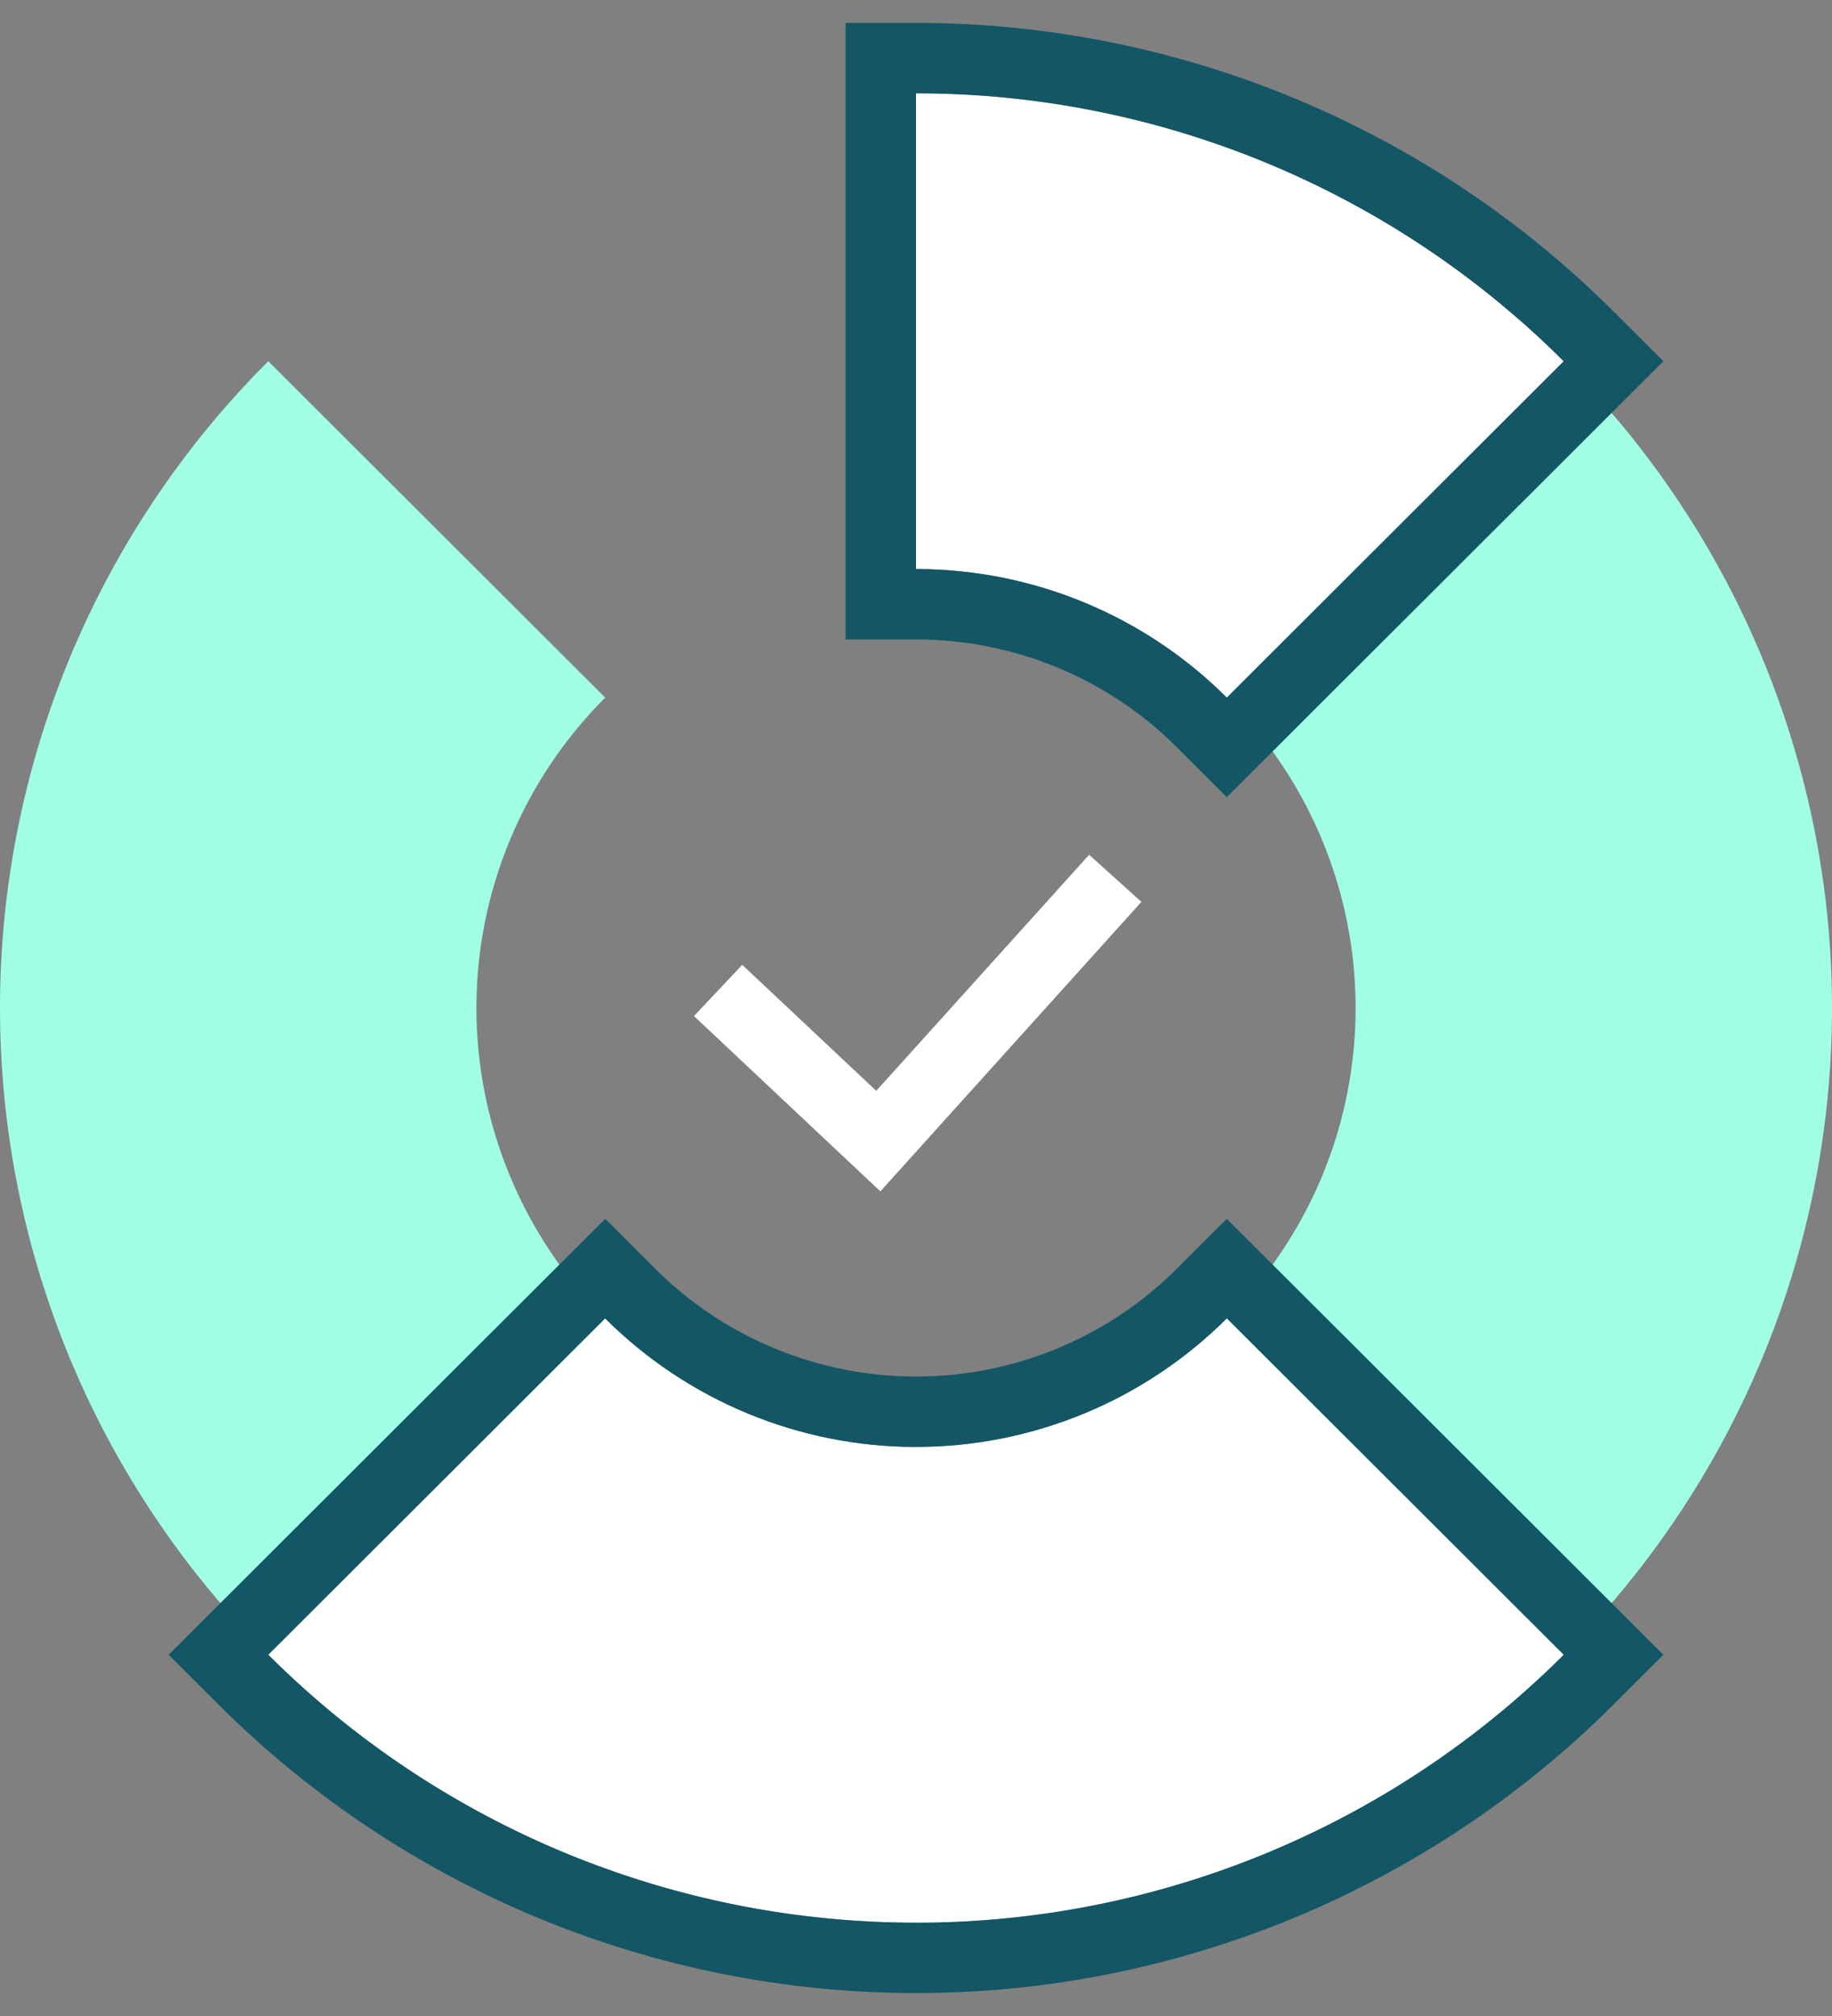 <?xml version="1.0" encoding="UTF-8"?> <svg xmlns="http://www.w3.org/2000/svg" width="20" height="22" viewBox="0 0 20 22" fill="none"><rect x="0" y="0" width="20" height="22" fill="#808080" stroke="none"/><path d="M17.071 3.942C18.47 5.338 19.422 7.116 19.808 9.053C20.194 10.989 19.996 12.996 19.239 14.82C18.482 16.644 17.2 18.203 15.556 19.3C13.911 20.397 11.978 20.982 10 20.982V15.79C10.949 15.79 11.877 15.509 12.666 14.983C13.455 14.457 14.07 13.708 14.434 12.833C14.797 11.958 14.892 10.995 14.707 10.066C14.521 9.136 14.064 8.283 13.393 7.613L17.071 3.942Z" fill="#A0FFE5"></path><path d="M2.929 18.058C2 17.131 1.264 16.031 0.761 14.82C0.259 13.609 7.51459e-06 12.311 7.62939e-06 11C7.7442e-06 9.689 0.259 8.391 0.761 7.18C1.264 5.969 2 4.868 2.929 3.942L6.607 7.613C6.161 8.058 5.808 8.586 5.567 9.167C5.325 9.748 5.201 10.371 5.201 11C5.201 11.629 5.325 12.252 5.567 12.833C5.808 13.414 6.161 13.942 6.607 14.387L2.929 18.058Z" fill="#A0FFE5"></path><path fill-rule="evenodd" clip-rule="evenodd" d="M9.566 11.904L11.89 9.328L12.461 9.842L9.611 13.001L7.576 11.088L8.103 10.529L9.566 11.904Z" fill="white"></path><path d="M17.071 18.058C15.196 19.93 12.652 20.982 10 20.982C7.348 20.982 4.804 19.93 2.929 18.058L6.607 14.387C7.507 15.286 8.727 15.79 10 15.79C11.273 15.79 12.493 15.286 13.393 14.387L17.071 18.058Z" fill="white"></path><path fill-rule="evenodd" clip-rule="evenodd" d="M18.159 18.058L17.615 18.601C15.595 20.617 12.856 21.75 10 21.75C7.144 21.75 4.405 20.617 2.385 18.601L1.841 18.058L6.607 13.301L7.151 13.844C7.906 14.598 8.931 15.022 10 15.022C11.069 15.022 12.094 14.598 12.849 13.844L13.393 13.301L18.159 18.058ZM17.071 18.058C17.07 18.059 17.069 18.061 17.068 18.062C16.887 18.242 16.699 18.415 16.506 18.581C14.701 20.125 12.395 20.982 10 20.982C7.605 20.982 5.299 20.125 3.494 18.581C3.3 18.415 3.113 18.242 2.931 18.061C2.931 18.06 2.93 18.059 2.929 18.058L6.607 14.387C6.607 14.388 6.608 14.388 6.608 14.389C7.508 15.286 8.728 15.79 10 15.79C11.272 15.79 12.491 15.286 13.391 14.389C13.392 14.389 13.393 14.388 13.393 14.387L17.071 18.058Z" fill="#135665"></path><path d="M10 1.018C12.652 1.018 15.196 2.07 17.071 3.942L13.393 7.613C12.493 6.714 11.273 6.21 10 6.21V1.018Z" fill="white"></path><path fill-rule="evenodd" clip-rule="evenodd" d="M9.231 0.25H10C12.856 0.25 15.595 1.383 17.615 3.399L18.159 3.942L13.393 8.699L12.849 8.156C12.094 7.401 11.069 6.978 10 6.978H9.231V0.25ZM13.393 7.613C12.493 6.714 11.273 6.21 10 6.21V1.018C10.258 1.018 10.514 1.028 10.769 1.047C12.885 1.21 14.895 2.041 16.506 3.42C16.701 3.586 16.889 3.76 17.071 3.942L13.393 7.613Z" fill="#135665"></path></svg> 